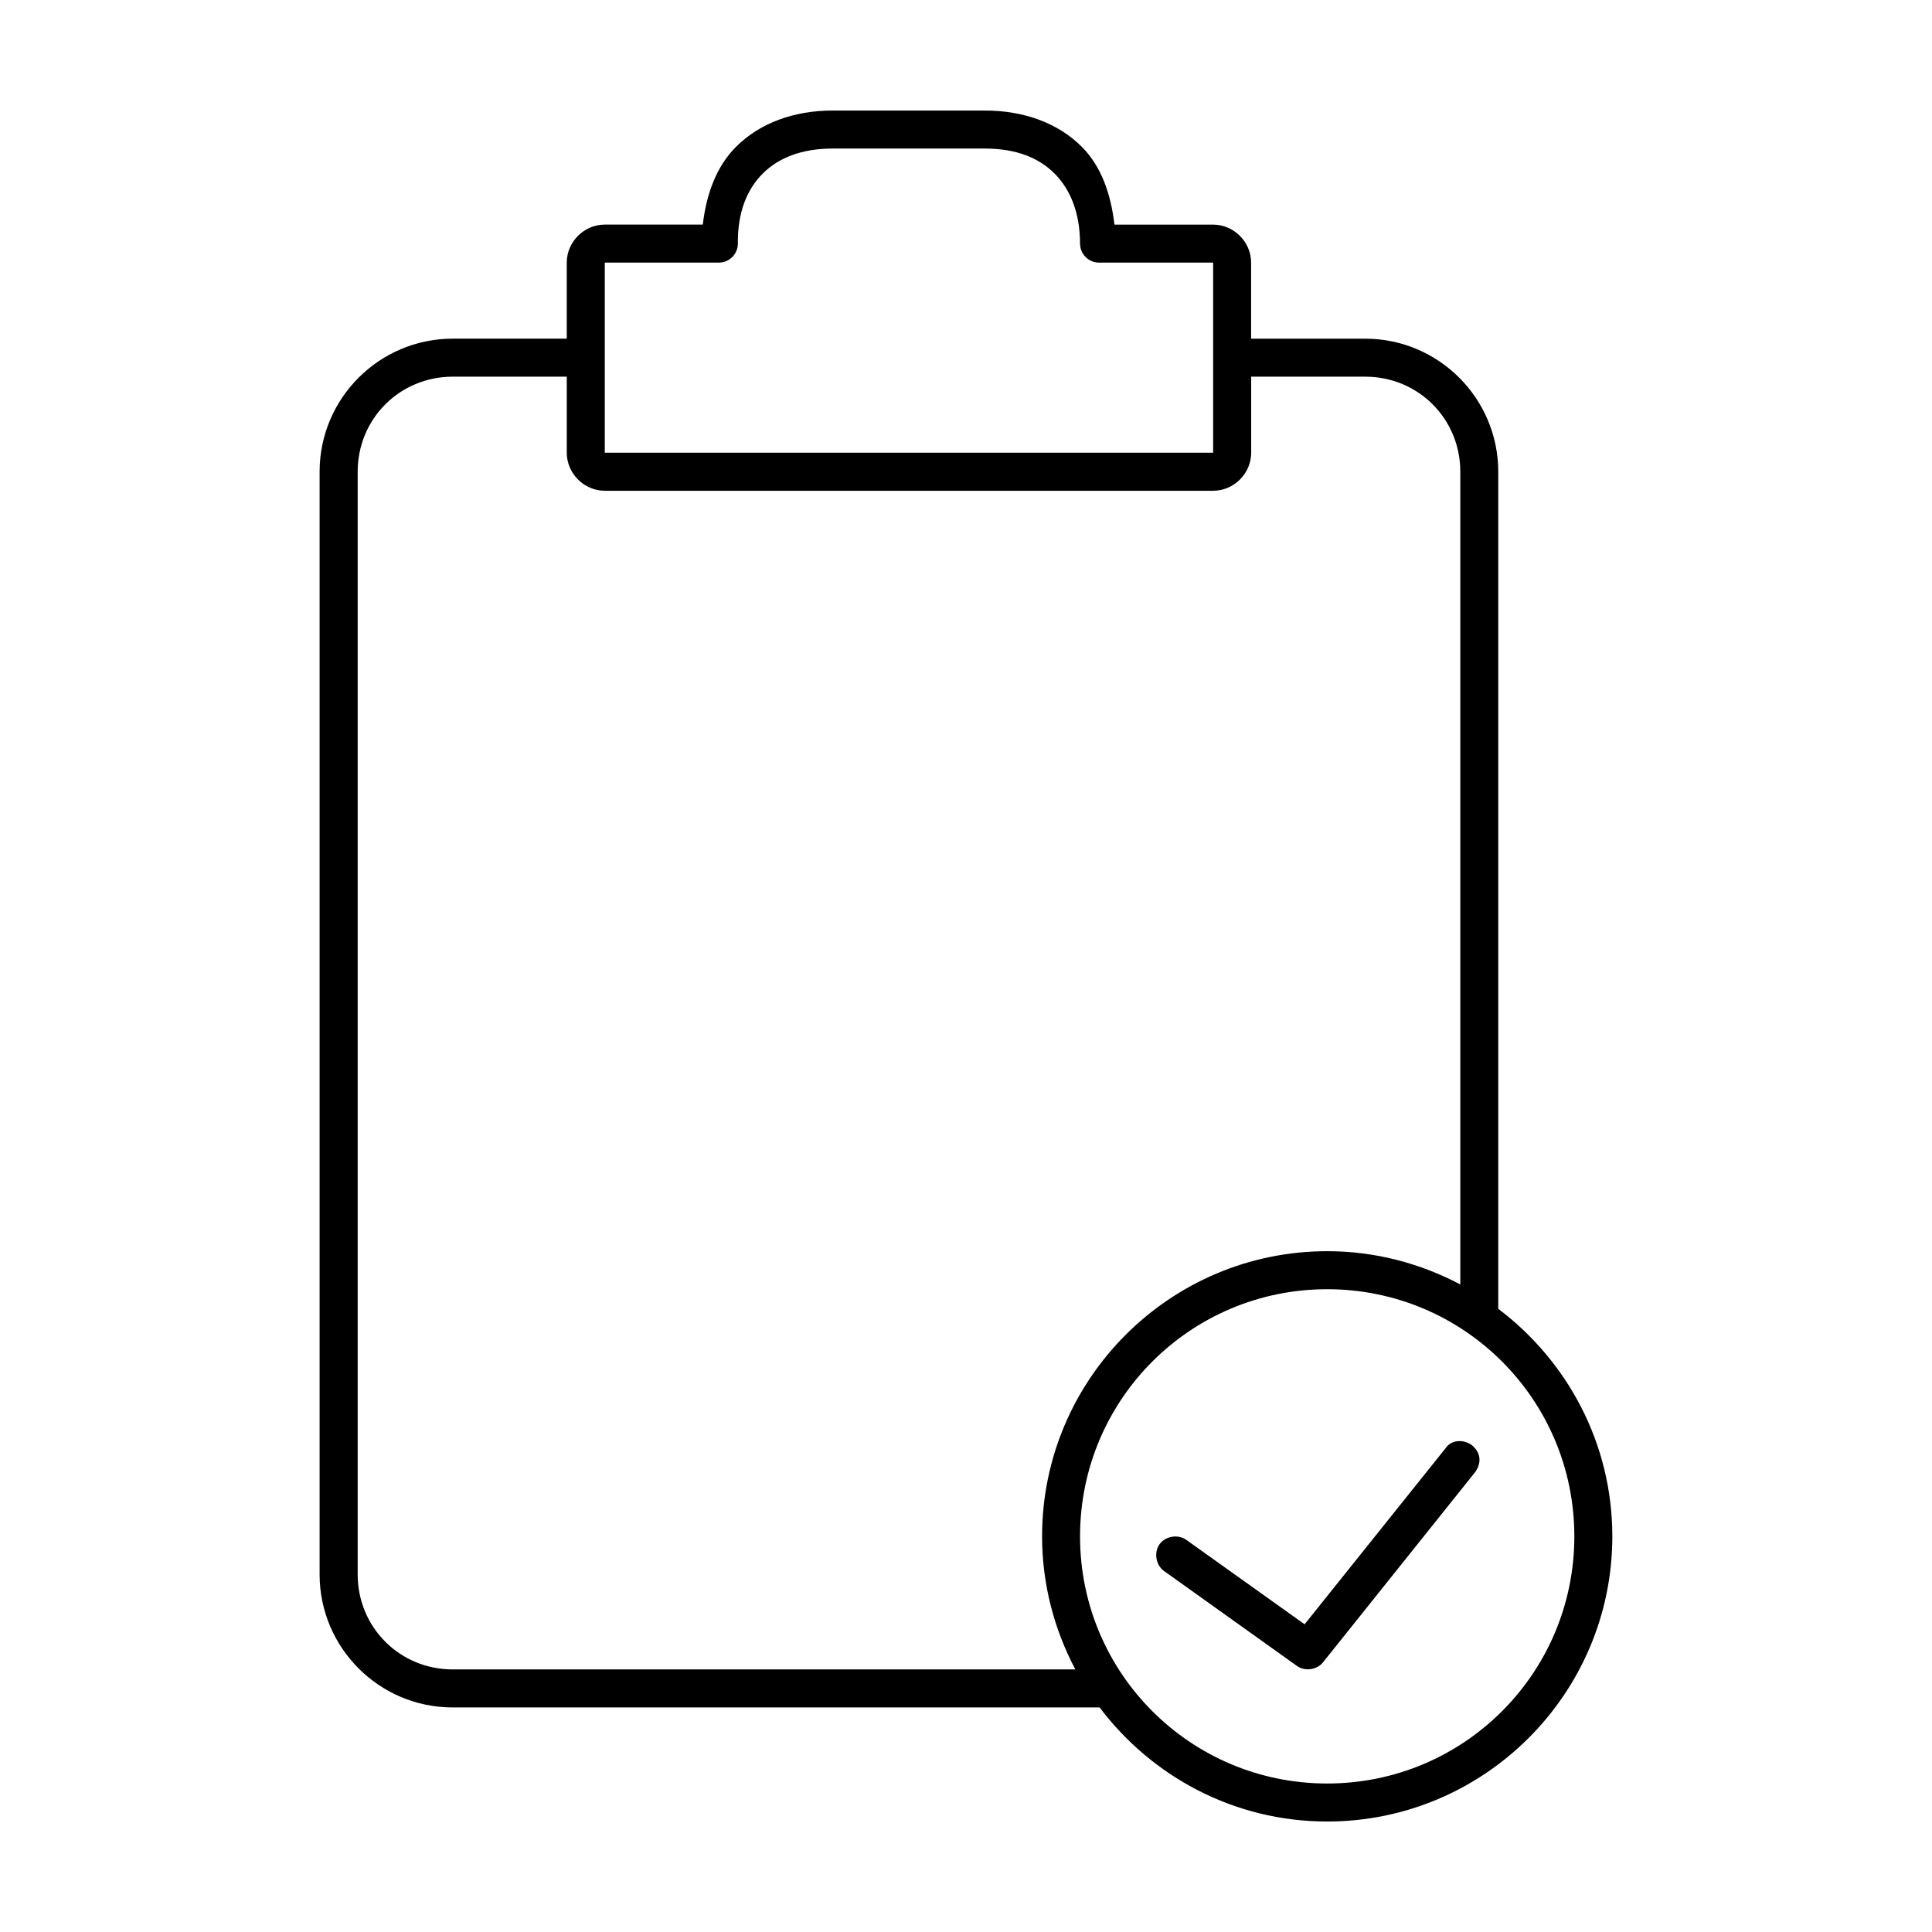 <?xml version="1.0" encoding="UTF-8"?>
<!-- Uploaded to: ICON Repo, www.svgrepo.com, Generator: ICON Repo Mixer Tools -->
<svg fill="#000000" width="800px" height="800px" version="1.1" viewBox="144 144 512 512" xmlns="http://www.w3.org/2000/svg">
 <path d="m364.73 173.29c-10.328 0-19.363 3.316-25.664 9.605-5.195 5.188-7.875 12.52-8.816 20.625h-25.977c-5.496 0-10.078 4.582-10.078 10.078v20.152h-30.23c-19.449 0-35.266 15.816-35.266 35.266v292.21c0 19.449 15.816 35.266 35.266 35.266h171.45c13.805 18.305 35.656 30.23 60.301 30.23 41.676 0 75.57-33.895 75.57-75.57 0-24.645-11.926-46.496-30.23-60.301v-221.83c0-19.449-15.816-35.266-35.266-35.266h-30.23v-20.152c0-5.496-4.582-10.078-10.078-10.078h-26.137c-0.965-8.125-3.465-15.422-8.66-20.625-6.281-6.289-15.332-9.605-25.664-9.605h-40.305zm0 10.078h40.305c8.215 0 14.238 2.422 18.422 6.613 4.184 4.188 6.742 10.355 6.769 18.578v-0.004c0 2.785 2.258 5.039 5.039 5.039h30.23v50.383h-161.22v-50.383h30.23-0.004c1.363 0 2.668-0.551 3.617-1.531 0.949-0.977 1.461-2.301 1.422-3.664-0.051-8.203 2.418-14.234 6.613-18.422s10.363-6.613 18.578-6.613zm-100.76 60.457h30.23v20.152c0 5.496 4.582 10.078 10.078 10.078h161.22c5.496 0 10.078-4.582 10.078-10.078v-20.152h30.23c14.043 0 25.191 11.148 25.191 25.191v215.38c-10.531-5.574-22.543-8.816-35.266-8.816-41.676 0-75.57 33.895-75.57 75.57 0 12.723 3.242 24.738 8.816 35.266h-165c-14.043 0-25.191-11.148-25.191-25.191v-292.21c0-14.043 11.148-25.191 25.191-25.191zm231.75 241.83c36.23 0 65.496 29.262 65.496 65.496 0 36.23-29.262 65.496-65.496 65.496-36.23 0-65.496-29.266-65.496-65.496s29.266-65.496 65.496-65.496zm34.32 40.305c-1.211 0.18-2.242 0.781-2.992 1.891l-37.312 46.602-31.332-22.355c-2.144-1.566-5.519-1.043-7.086 1.102-1.566 2.144-1.043 5.519 1.102 7.086l35.266 25.191c2.078 1.52 5.332 1.074 6.926-0.945l40.305-50.383c1.574-2.191 1.816-5.012-0.945-7.242-1.328-0.883-2.723-1.125-3.938-0.945z"/>
</svg>